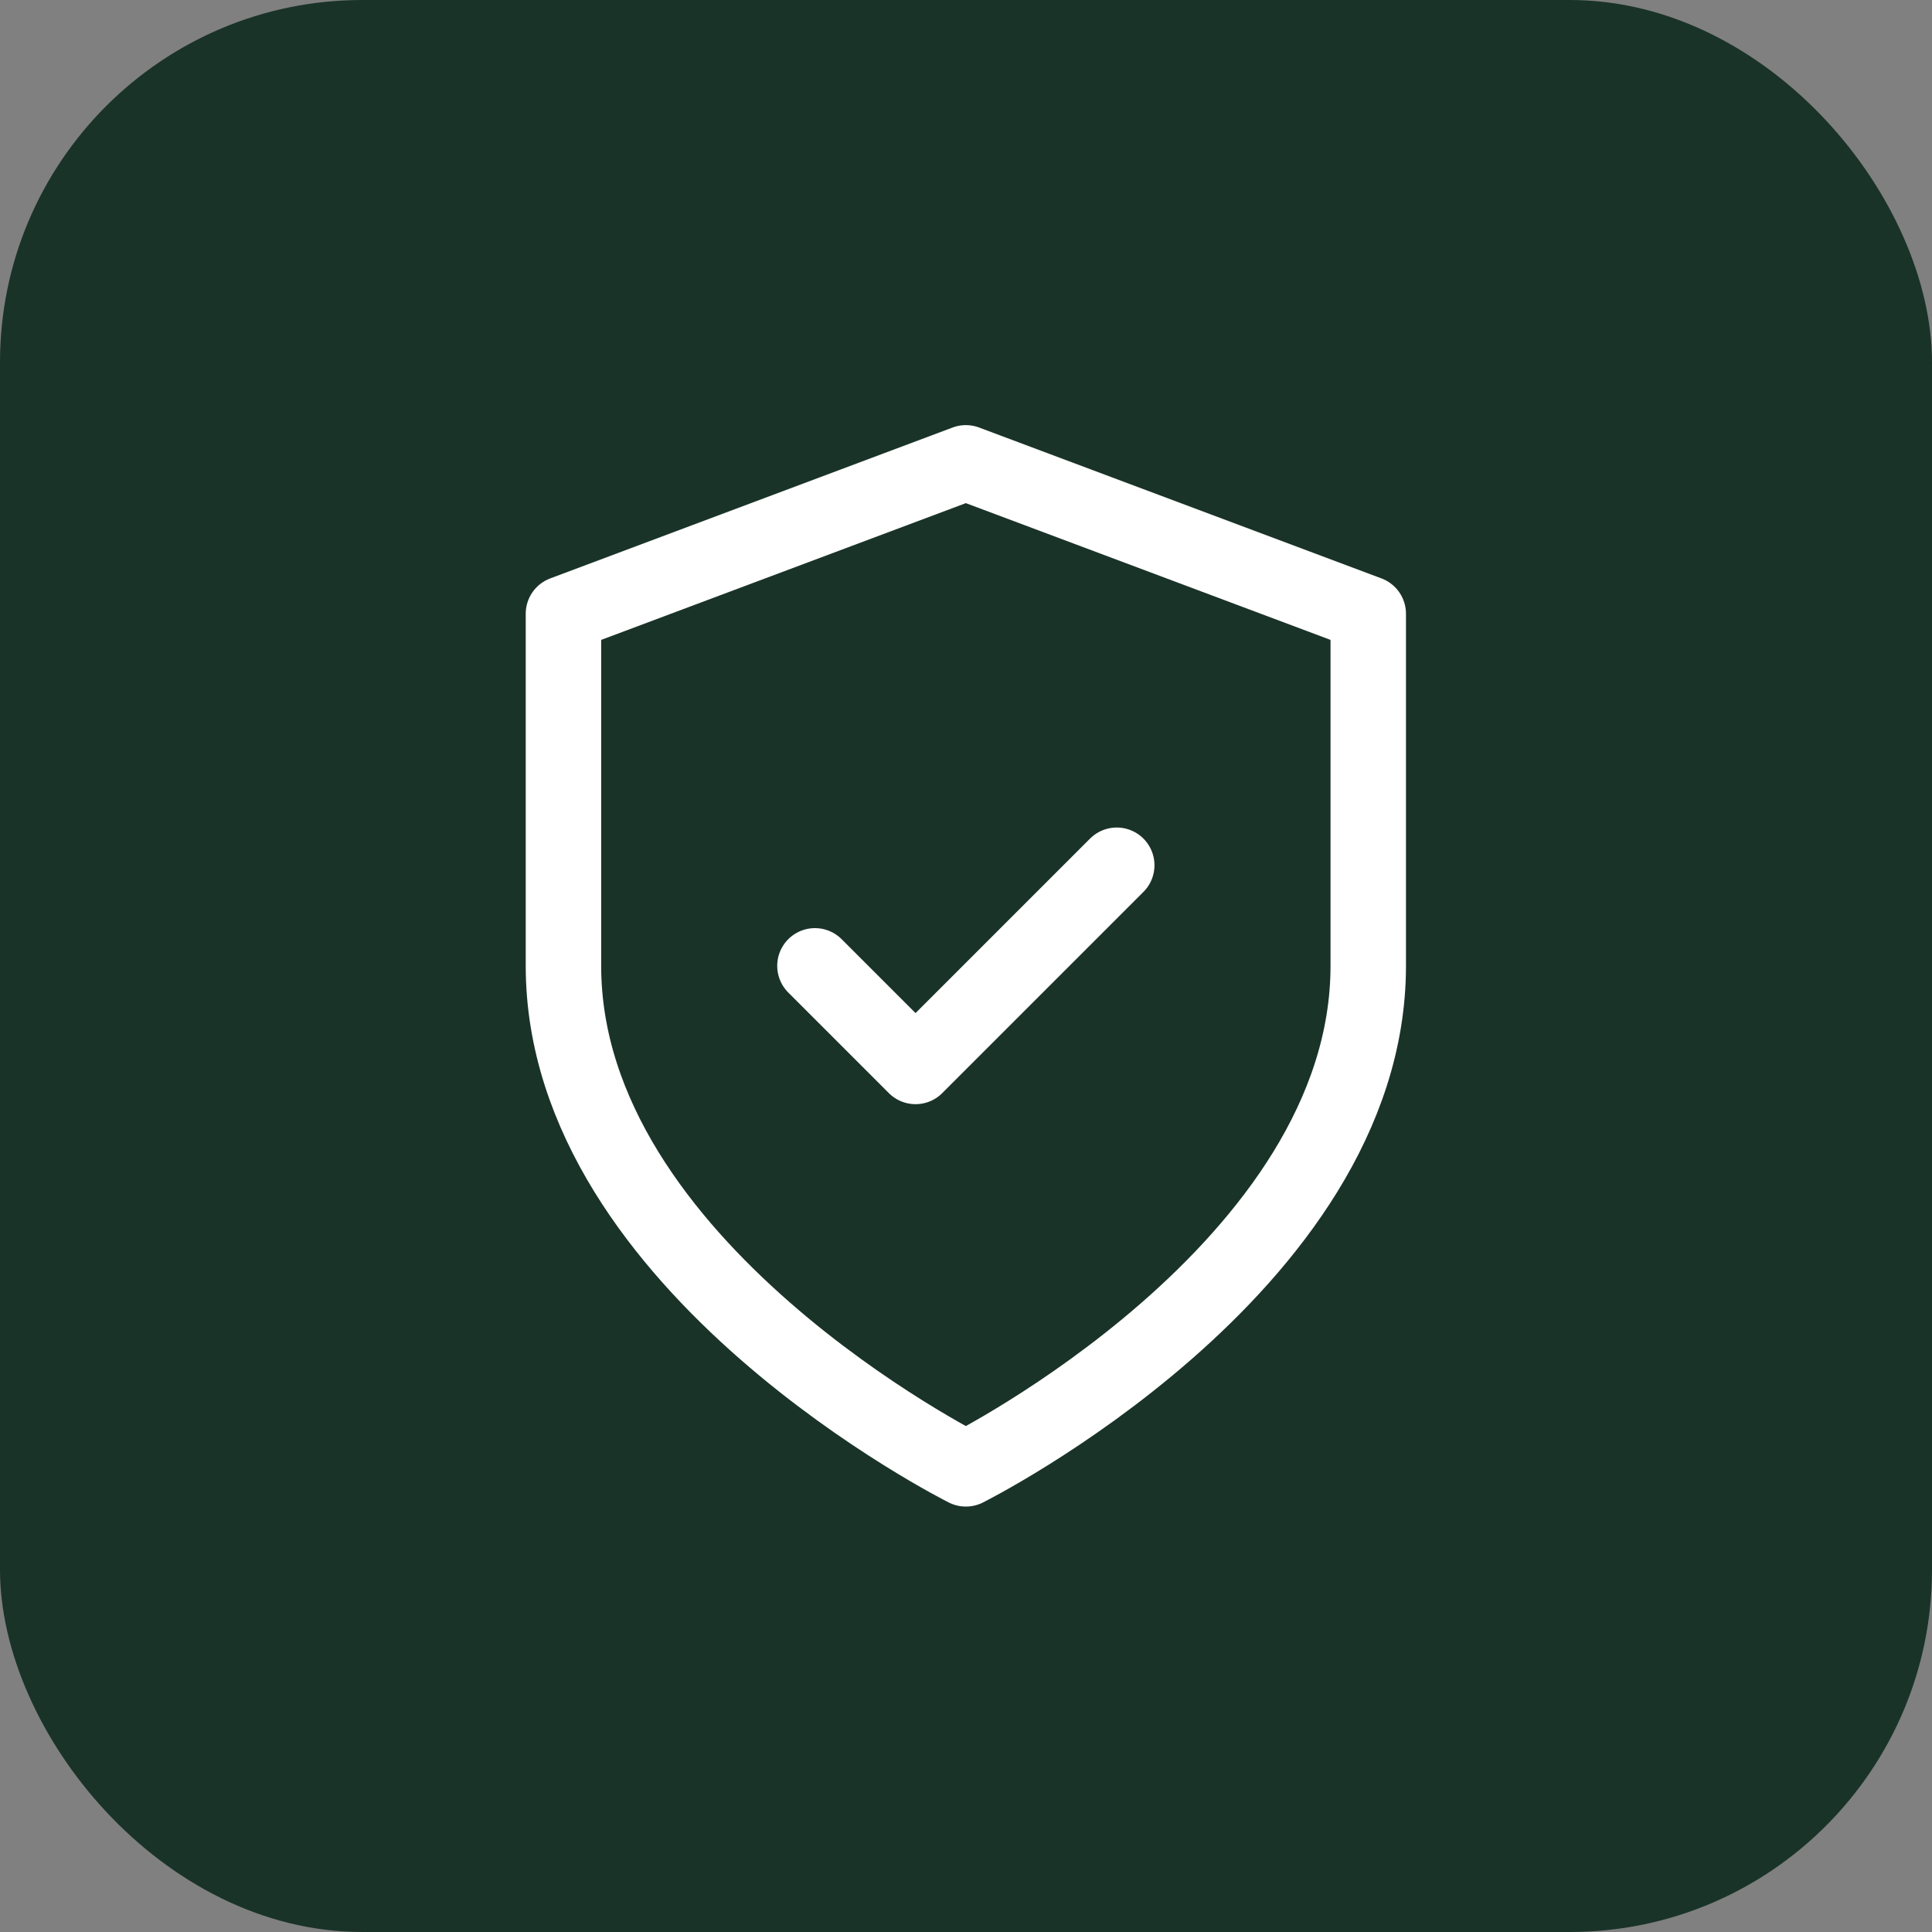 <svg xmlns="http://www.w3.org/2000/svg" viewBox="0 0 512 512">
  <rect x="0" y="0" width="512" height="512" fill="#808080" stroke="none"/>
  <rect width="512" height="512" rx="96" fill="#1a3329"/>
  <g transform="translate(96, 96) scale(13.33)">
    <path d="M12 22s8-4 8-10V5l-8-3-8 3v7c0 6 8 10 8 10z" fill="none" stroke="white" stroke-width="1.5" stroke-linecap="round" stroke-linejoin="round"/>
    <path d="m9 12 2 2 4-4" fill="none" stroke="white" stroke-width="1.5" stroke-linecap="round" stroke-linejoin="round"/>
  </g>
</svg>